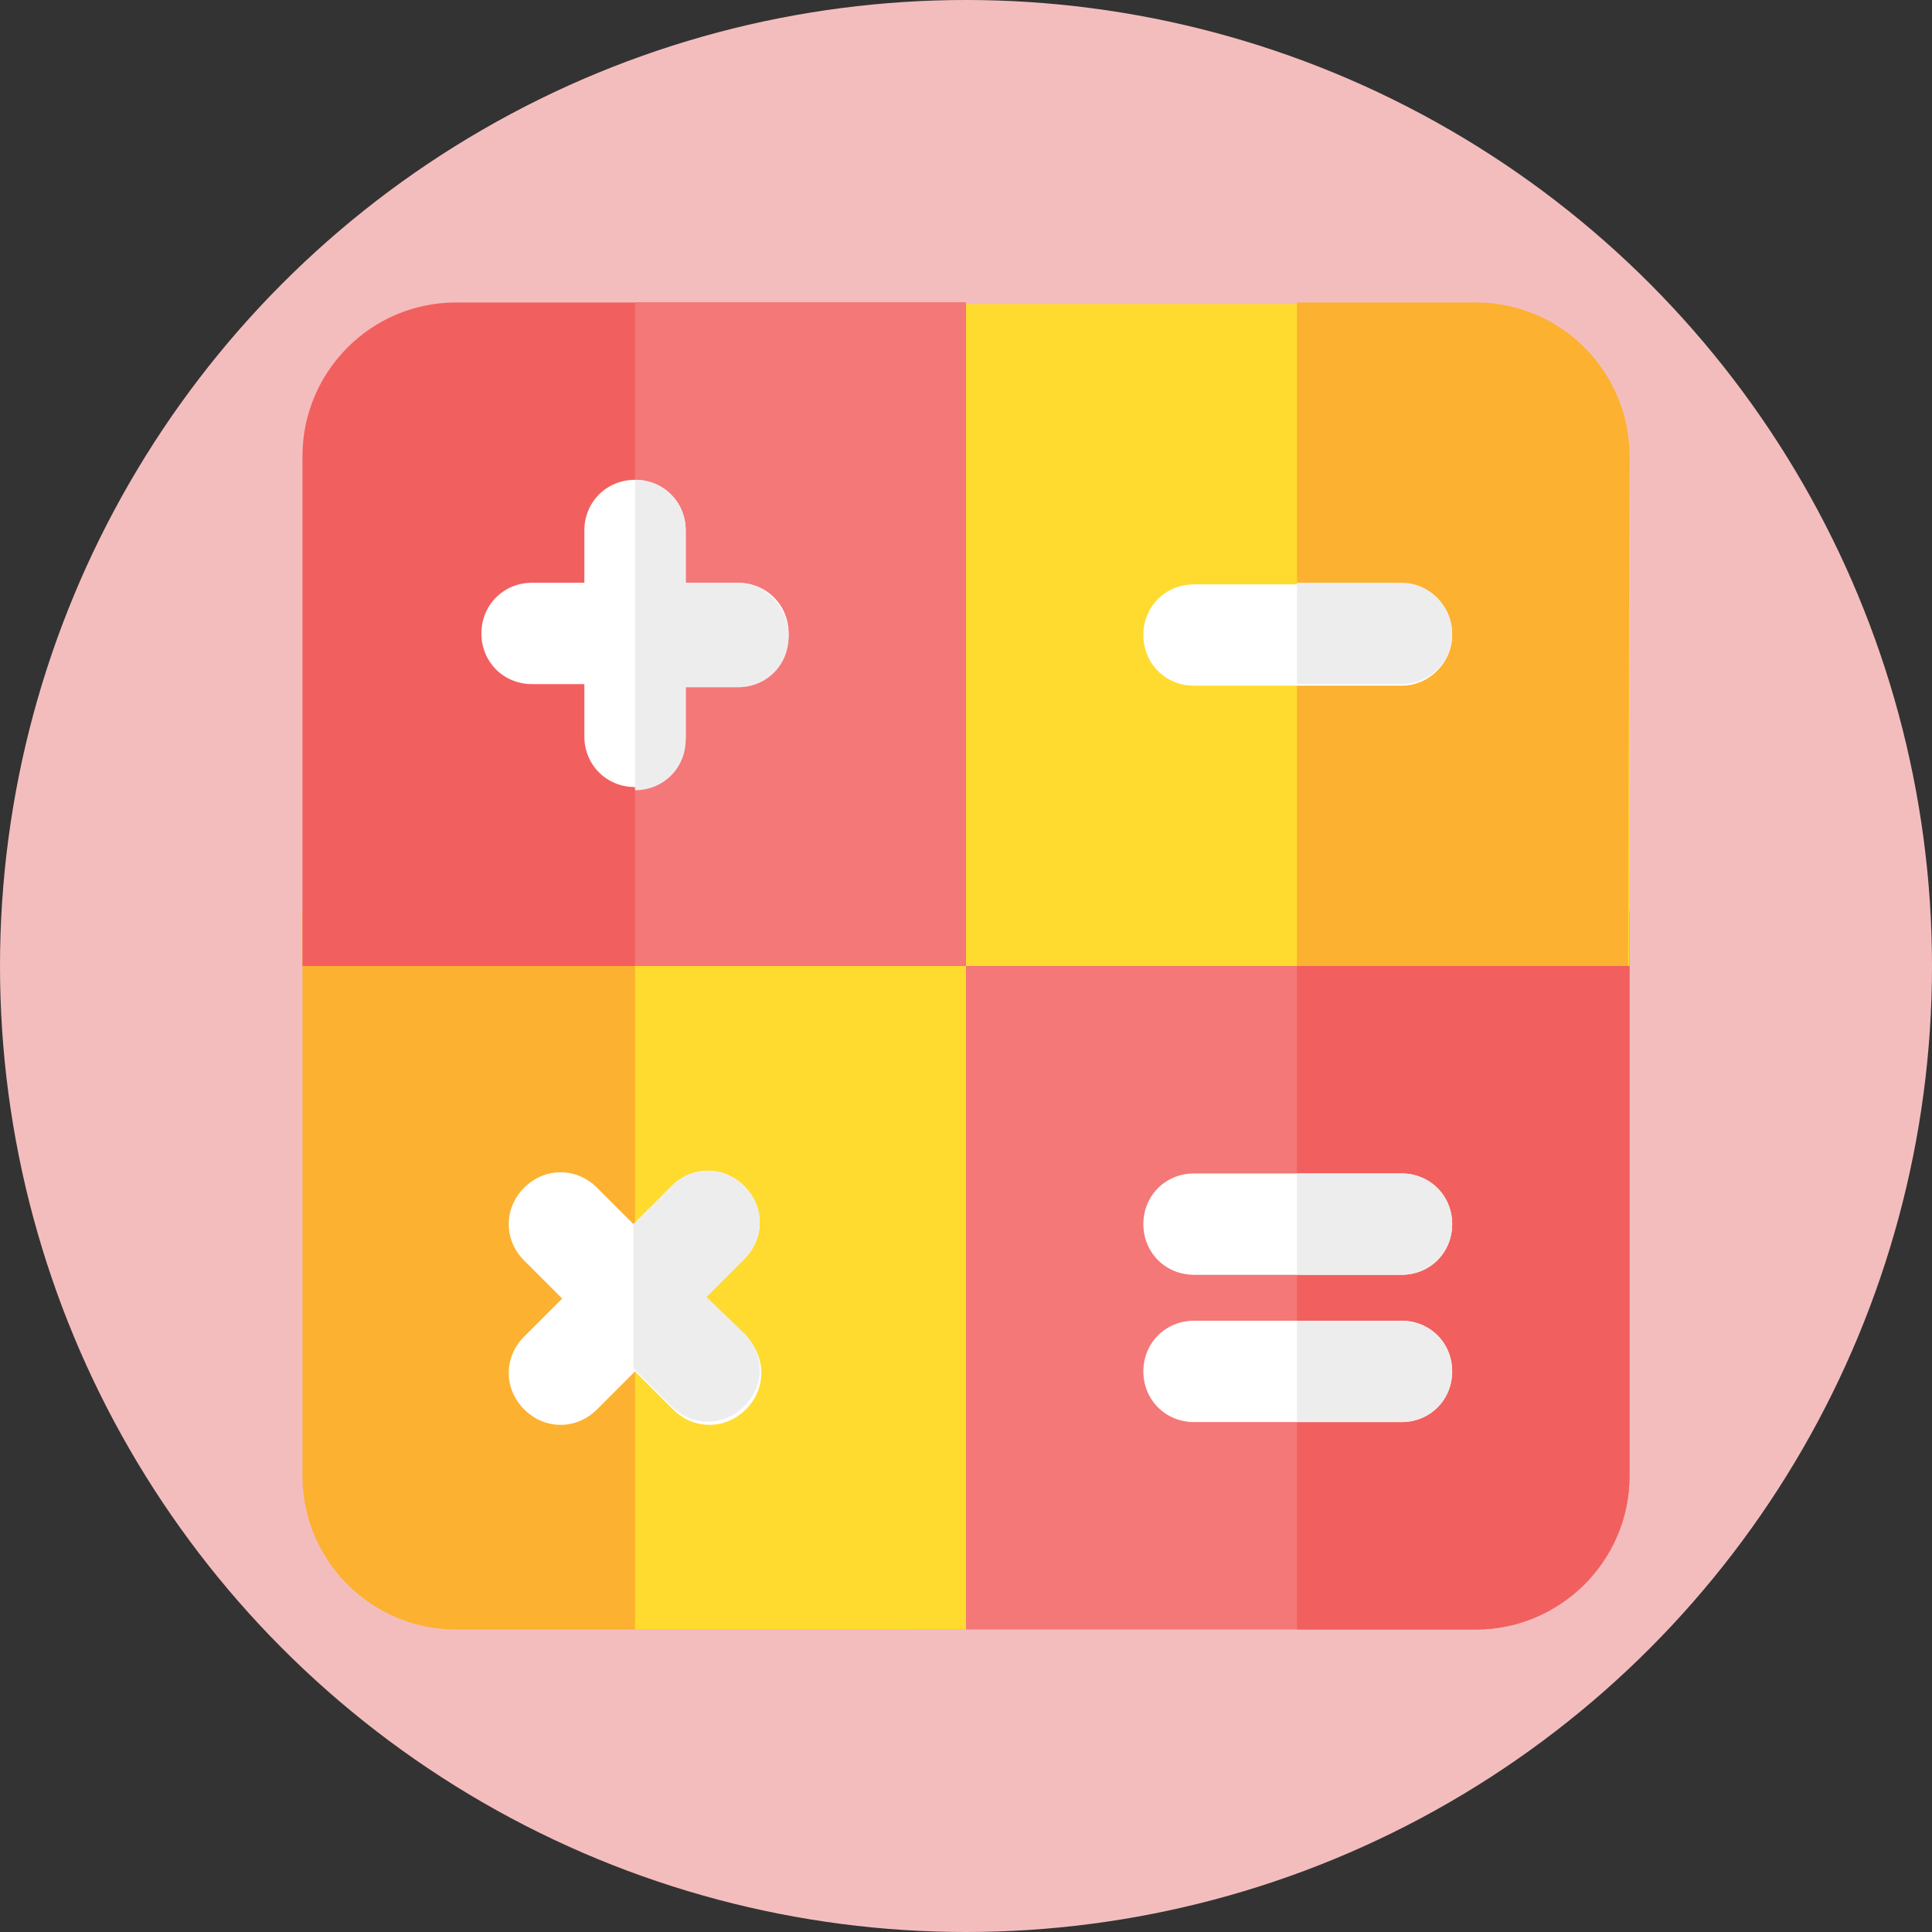 <?xml version="1.0" encoding="utf-8"?>
<!-- Generator: Adobe Illustrator 24.3.0, SVG Export Plug-In . SVG Version: 6.00 Build 0)  -->
<svg version="1.1" id="Layer_1" xmlns="http://www.w3.org/2000/svg" xmlns:xlink="http://www.w3.org/1999/xlink" x="0px" y="0px"
	 width="122px" height="122px" viewBox="0 0 122 122" style="enable-background:new 0 0 122 122;" xml:space="preserve">
<rect x="0" y="0" width="122" height="122" fill="#333333" stroke="none"/>
<style type="text/css">
	.st0{fill:#F4BDBD;}
	.st1{fill:#F37877;}
	.st2{fill:#F1605E;}
	.st3{fill:#FCB130;}
	.st4{fill:#FEDB2E;}
	.st5{fill:#FFFFFF;}
	.st6{fill:#EEEDEE;}
</style>
<circle class="st0" cx="61" cy="61" r="61"/>
<g>
	<path class="st1" d="M93.2,102.9H57.8c-1.8,0-3.2-1.4-3.2-3.2V57.8c0-1.8,1.4-3.2,3.2-3.2h41.9c1.8,0,3.2,1.4,3.2,3.2v35.4
		C102.9,98.5,98.5,102.9,93.2,102.9z"/>
	<path class="st2" d="M99.6,54.6H81.9v48.3h11.3c5.3,0,9.7-4.3,9.7-9.7V57.8C102.9,56,101.4,54.6,99.6,54.6z"/>
	<path class="st3" d="M61,102.9H28.8c-5.3,0-9.7-4.3-9.7-9.7V57.8c0-1.8,1.4-3.2,3.2-3.2h35.4c1.8,0,3.2,1.4,3.2,3.2L61,102.9
		L61,102.9z"/>
	<path class="st4" d="M61,57.8c0-1.8-1.4-3.2-3.2-3.2H40.1v48.3H61V57.8z"/>
	<path class="st4" d="M102.9,61H57.8c-1.8,0-3.2-1.4-3.2-3.2V22.4c0-1.8,1.4-3.2,3.2-3.2h35.4c5.3,0,9.7,4.3,9.7,9.7
		C102.9,28.9,102.9,61,102.9,61z"/>
	<path class="st3" d="M102.9,28.8c0-5.3-4.3-9.7-9.7-9.7H81.9V61h20.9L102.9,28.8L102.9,28.8z"/>
	<path class="st2" d="M61,61H19.1V28.8c0-5.3,4.3-9.7,9.7-9.7H61V61z"/>
	<g>
		<rect x="40.1" y="19.1" class="st1" width="20.9" height="41.9"/>
		<path class="st5" d="M46.6,36.8h-3.3v-3.3c0-1.8-1.4-3.2-3.2-3.2s-3.2,1.4-3.2,3.2v3.3h-3.3c-1.8,0-3.2,1.4-3.2,3.2
			s1.4,3.2,3.2,3.2h3.3v3.3c0,1.8,1.4,3.2,3.2,3.2s3.2-1.4,3.2-3.2v-3.3h3.3c1.8,0,3.2-1.4,3.2-3.2S48.4,36.8,46.6,36.8z"/>
	</g>
	<path class="st5" d="M88.5,43.3H75.4c-1.8,0-3.2-1.4-3.2-3.2s1.4-3.2,3.2-3.2h13.1c1.8,0,3.2,1.4,3.2,3.2
		C91.7,41.8,90.3,43.3,88.5,43.3z"/>
	<g>
		<path class="st5" d="M88.5,89.8H75.4c-1.8,0-3.2-1.4-3.2-3.2s1.4-3.2,3.2-3.2h13.1c1.8,0,3.2,1.4,3.2,3.2S90.3,89.8,88.5,89.8z"/>
		<path class="st5" d="M88.5,80.5H75.4c-1.8,0-3.2-1.4-3.2-3.2s1.4-3.2,3.2-3.2h13.1c1.8,0,3.2,1.4,3.2,3.2S90.3,80.5,88.5,80.5z"/>
	</g>
	<path class="st5" d="M44.6,81.9l2.4-2.4c1.3-1.3,1.3-3.3,0-4.6c-1.3-1.3-3.3-1.3-4.6,0L40,77.3L37.7,75c-1.3-1.3-3.3-1.3-4.6,0
		s-1.3,3.3,0,4.6l2.4,2.4l-2.4,2.4c-1.3,1.3-1.3,3.3,0,4.6c1.3,1.3,3.3,1.3,4.6,0l2.4-2.4l2.4,2.4c1.3,1.3,3.3,1.3,4.6,0
		s1.3-3.3,0-4.6L44.6,81.9z"/>
	<path class="st6" d="M46.6,36.8h-3.3v-3.3c0-1.8-1.4-3.2-3.2-3.2v19.6c1.8,0,3.2-1.4,3.2-3.2v-3.3h3.3c1.8,0,3.2-1.4,3.2-3.2
		S48.4,36.8,46.6,36.8z"/>
	<path class="st6" d="M88.5,36.8h-6.6v6.4h6.6c1.8,0,3.2-1.4,3.2-3.2C91.7,38.3,90.3,36.8,88.5,36.8z"/>
	<g>
		<path class="st6" d="M88.5,83.4h-6.6v6.4h6.6c1.8,0,3.2-1.4,3.2-3.2S90.3,83.4,88.5,83.4z"/>
		<path class="st6" d="M88.5,74.1h-6.6v6.4h6.6c1.8,0,3.2-1.4,3.2-3.2S90.3,74.1,88.5,74.1z"/>
	</g>
	<path class="st6" d="M44.6,81.9l2.4-2.4c1.3-1.3,1.3-3.3,0-4.6c-1.3-1.3-3.3-1.3-4.6,0L40,77.3v9.1l2.4,2.4c1.3,1.3,3.3,1.3,4.6,0
		s1.3-3.3,0-4.6L44.6,81.9z"/>
</g>
</svg>

